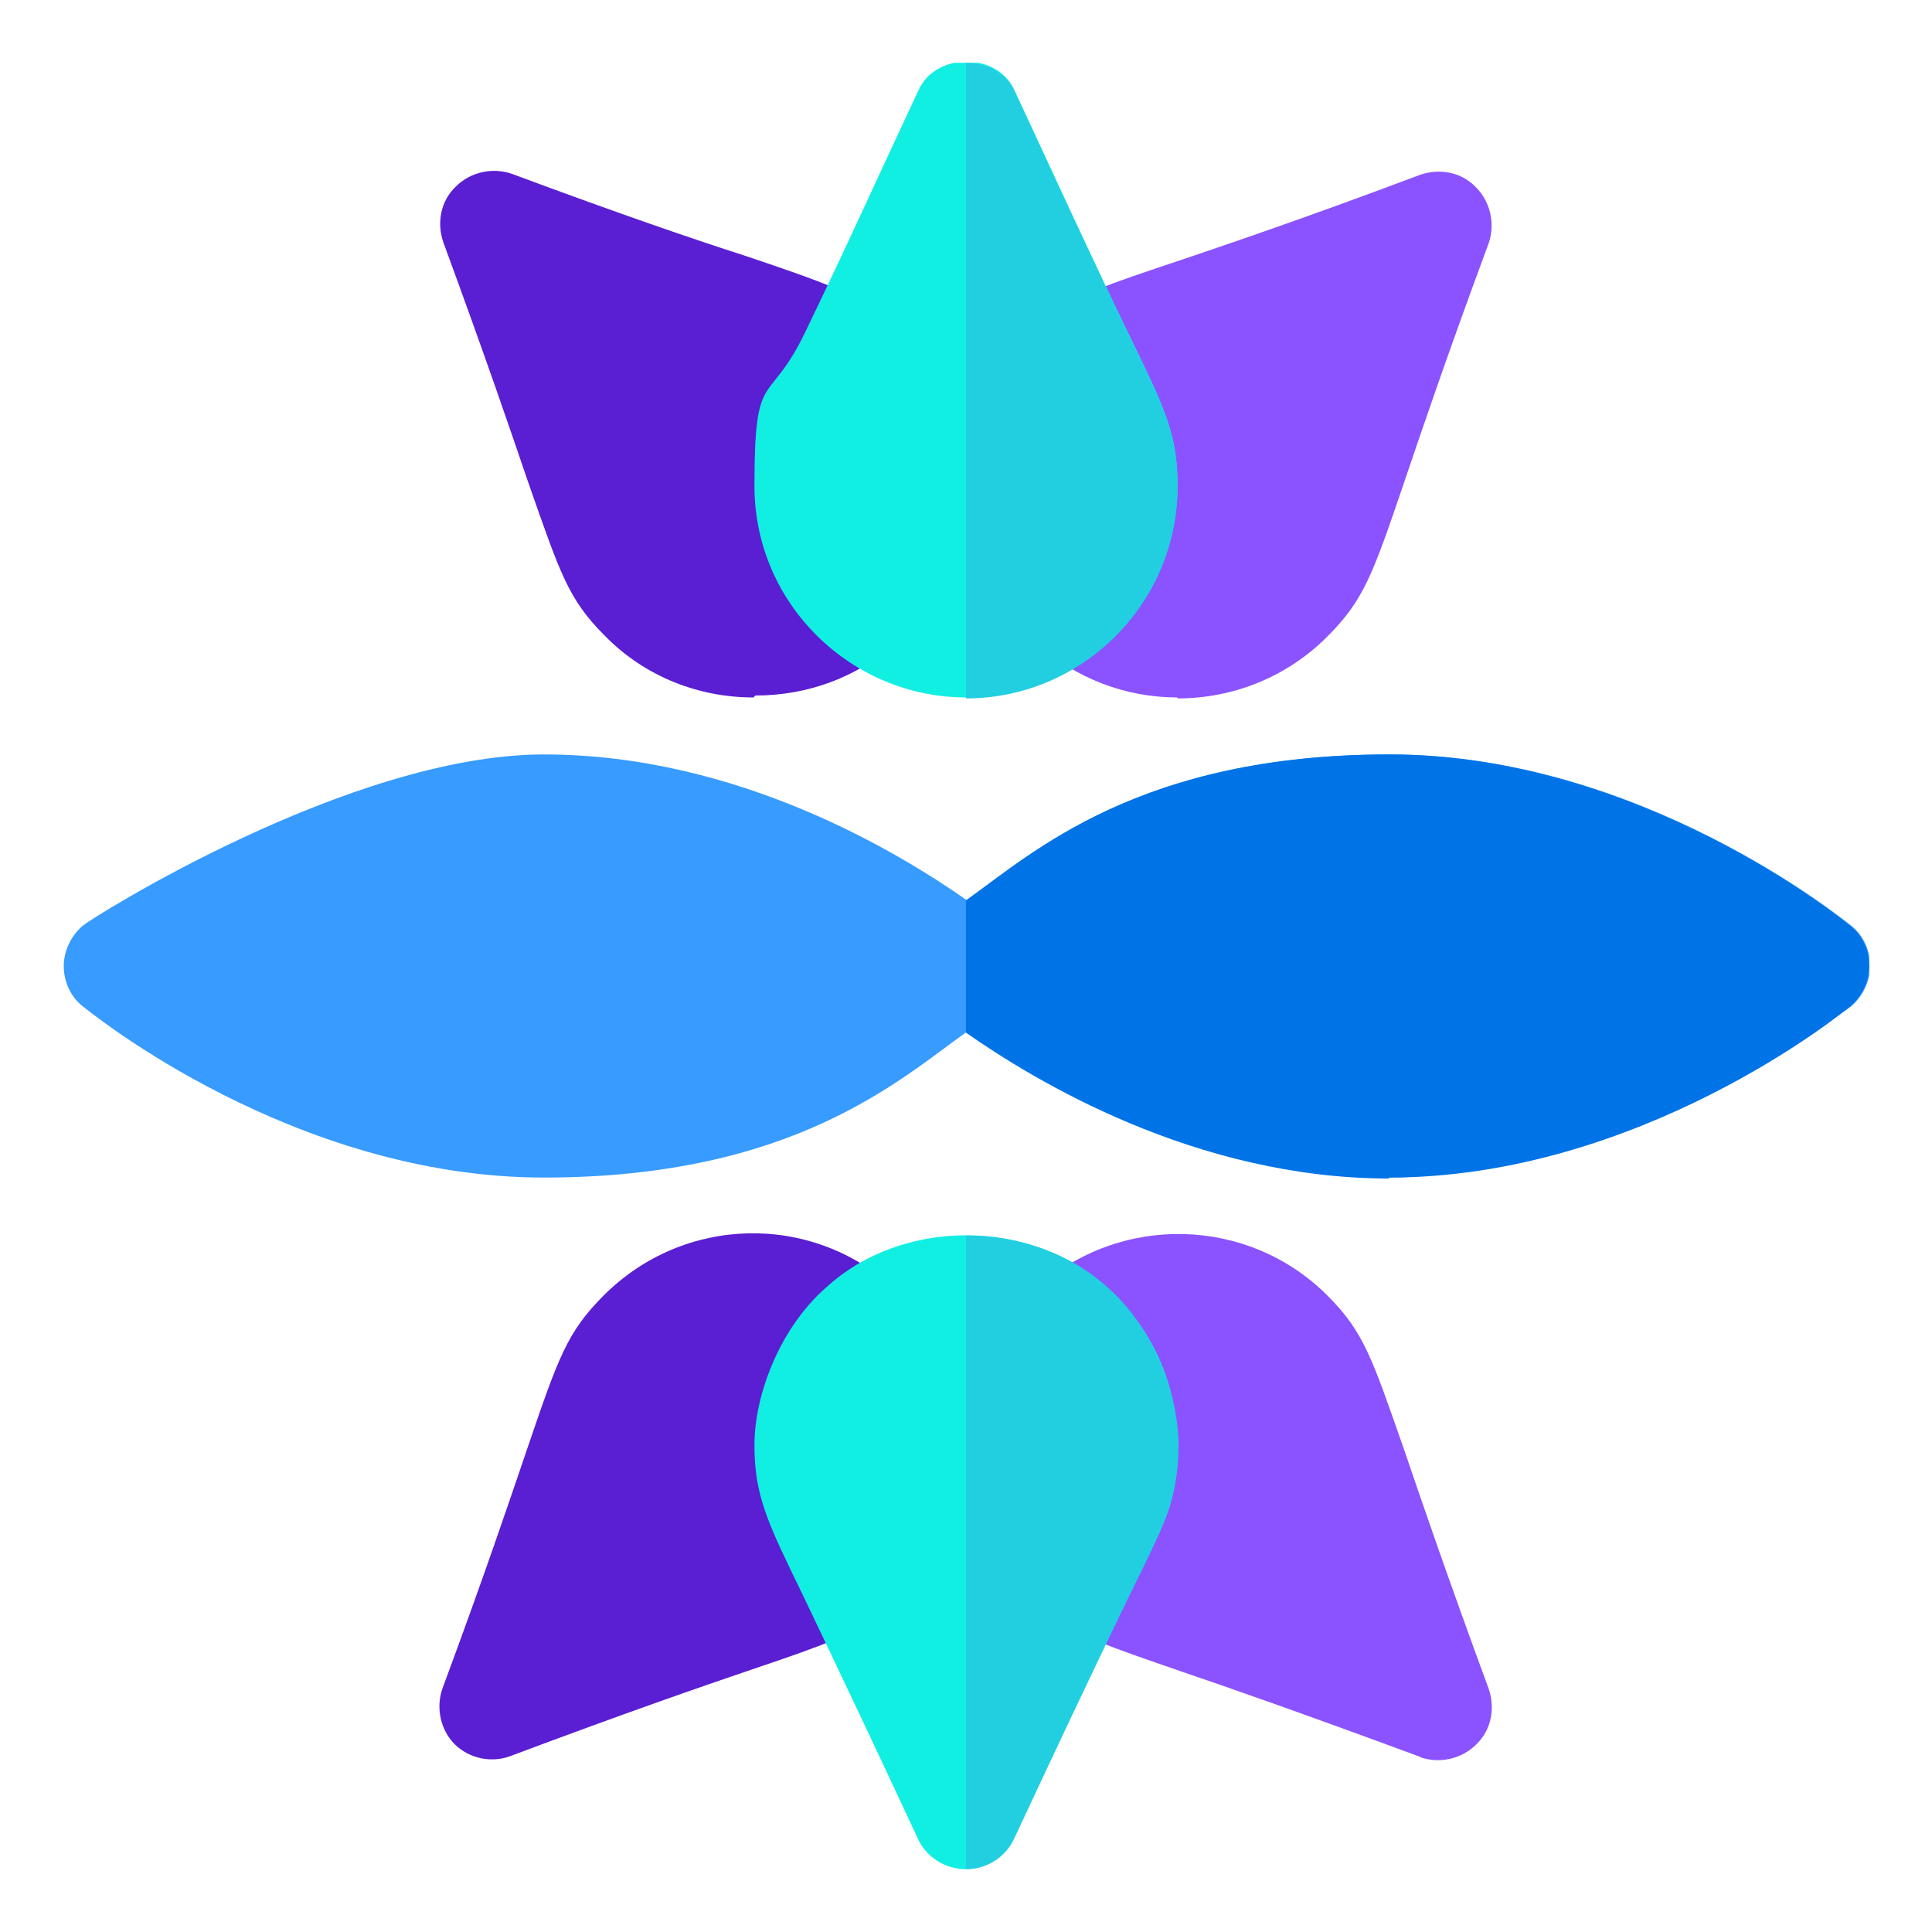 <?xml version="1.0" encoding="UTF-8"?>
<svg id="Layer_1" xmlns="http://www.w3.org/2000/svg" version="1.1" xmlns:xlink="http://www.w3.org/1999/xlink" viewBox="0 0 200 200">
  <!-- Generator: Adobe Illustrator 29.0.1, SVG Export Plug-In . SVG Version: 2.1.0 Build 192)  -->
  <defs>
    <style>
      .st0 {
        fill: #11efe3;
      }

      .st1 {
        fill: #21cfe0;
      }

      .st2 {
        fill: none;
      }

      .st3 {
        fill: #379bff;
      }

      .st4 {
        fill: #5a1ed3;
      }

      .st5 {
        fill: #8b52ff;
      }

      .st6 {
        fill: #0073e6;
      }

      .st7 {
        clip-path: url(#clippath);
      }
    </style>
    <clipPath id="clippath">
      <rect class="st2" x="6.5" y="6.5" width="187" height="187"/>
    </clipPath>
  </defs>
  <g class="st7">
    <g>
      <path class="st3" d="M191.6,95.8c-.9-.7-21.8-17.7-47.7-17.7s-36.9,10.2-43.8,15.1c-7-4.9-23.7-15.1-43.8-15.1s-46.9,17-47.7,17.7c-1.2,1-2,2.6-2,4.2s.7,3.2,2,4.2c.9.7,21.8,17.7,47.7,17.7s36.9-10.2,43.8-15.1c7,4.9,23.7,15.1,43.8,15.1s46.9-17,47.7-17.7c1.2-1,2-2.6,2-4.2s-.7-3.2-2-4.2Z"/>
      <path class="st5" d="M121.9,72.2c-5.3,0-10.5-1.9-14.7-5.7-1.1-1.1-1.8-2.5-1.8-4.1,0-1.6.7-3,1.9-4.1,2.3-2,3.6-4.9,3.6-8s-.2-3.2-3.9-10.7c-1.2-2.3-.5-5.2,1.6-6.8,2.9-2.3,5.9-3.3,13.7-5.9,5.3-1.8,13-4.4,24.7-8.8,2-.7,4.3-.3,5.8,1.3,1.5,1.5,2,3.8,1.3,5.8-4.3,11.6-6.9,19.3-8.7,24.6-3.3,9.7-4.2,12.3-8,16.1-4.3,4.3-9.9,6.4-15.5,6.4Z"/>
      <path class="st4" d="M78,72.2c-5.6,0-11.2-2.1-15.4-6.4-3.8-3.8-4.6-6.4-8-16.1-1.8-5.3-4.4-12.9-8.7-24.6-.7-2-.3-4.3,1.3-5.8,1.5-1.5,3.8-2,5.8-1.3,11.3,4.2,18.9,6.8,24.2,8.5,8.3,2.8,11.3,3.9,14.3,6.2,2.1,1.6,2.7,4.4,1.6,6.8-3.7,7.5-3.9,8.3-3.9,10.7s1.3,6,3.6,8c1.2,1,1.9,2.5,1.9,4.1,0,1.6-.7,3.1-1.8,4.1-4.2,3.8-9.4,5.6-14.7,5.6Z"/>
      <path class="st5" d="M147.1,181.9c-11.9-4.4-19.6-7.1-24.9-8.9-7.5-2.6-10.6-3.6-13.5-5.9-2.1-1.6-2.7-4.4-1.6-6.8,3.7-7.5,3.9-8.3,3.9-10.7s-1.3-6-3.6-8c-1.2-1-1.9-2.5-1.9-4.1,0-1.6.7-3.1,1.8-4.1,8.6-7.8,21.9-7.5,30.1.7,3.8,3.8,4.6,6.4,8,16.1,1.8,5.3,4.4,12.9,8.7,24.6.7,2,.3,4.3-1.3,5.8-1.5,1.5-3.8,2-5.8,1.3Z"/>
      <path class="st4" d="M47.1,180.6c-1.5-1.5-2-3.8-1.3-5.8,4.3-11.6,6.9-19.3,8.7-24.6,3.3-9.7,4.2-12.3,8-16.1,8.3-8.3,21.5-8.6,30.1-.7,1.2,1.1,1.8,2.5,1.8,4.1,0,1.6-.7,3-1.9,4.1-2.3,2-3.6,4.9-3.6,8s.2,3.2,3.9,10.7c1.2,2.4.5,5.2-1.6,6.8-2.9,2.1-5.9,3.2-13.3,5.7-5.3,1.8-13.1,4.5-25.1,9-1.9.7-4.2.3-5.8-1.3Z"/>
      <path class="st0" d="M100,72.2c-11.8,0-21.9-9.6-21.9-21.9s1.4-8.1,5.1-15.6c4.5-9.3,7.5-16,11.9-25.4,1.8-3.9,8.1-3.9,9.9,0,4.7,10.1,7.7,16.7,11.9,25.4,3.6,7.4,5,10.2,5,15.5,0,12.1-9.9,21.9-21.9,21.9Z"/>
      <path class="st0" d="M100,193.5c-2.1,0-4.1-1.2-5-3.2-4.7-10.1-7.7-16.4-11.9-25.2-3.6-7.4-5-10.2-5-15.5s2.7-12.2,7.4-16.3c7.8-7.2,21.2-7.3,29.2.1,4.5,4,7.2,9.9,7.2,16.2s-1.4,8.1-5.1,15.6c-4.5,9.3-7.5,15.7-11.9,25.1-.9,1.9-2.8,3.2-5,3.2Z"/>
      <path class="st1" d="M121.9,50.3c0-5.3-1.4-8.1-5-15.5-4.2-8.7-7.2-15.3-11.9-25.4-.9-1.9-2.9-2.9-5-2.9v65.8c12,0,21.9-9.8,21.9-21.9Z"/>
      <path class="st6" d="M143.8,121.9c25.9,0,46.9-17,47.7-17.7,1.2-1,2-2.6,2-4.2s-.7-3.2-2-4.2c-.9-.7-21.8-17.7-47.7-17.7s-36.9,10.2-43.8,15.1v13.7c7,4.9,23.7,15.1,43.8,15.1Z"/>
      <path class="st1" d="M100,128v65.5c2.1,0,4.1-1.2,5-3.2,4.4-9.4,7.4-15.8,11.9-25.1,3.7-7.5,5.1-10.3,5.1-15.6s-2.7-12.2-7.2-16.2c-4-3.7-9.4-5.5-14.7-5.5Z"/>
    </g>
  </g>
</svg>